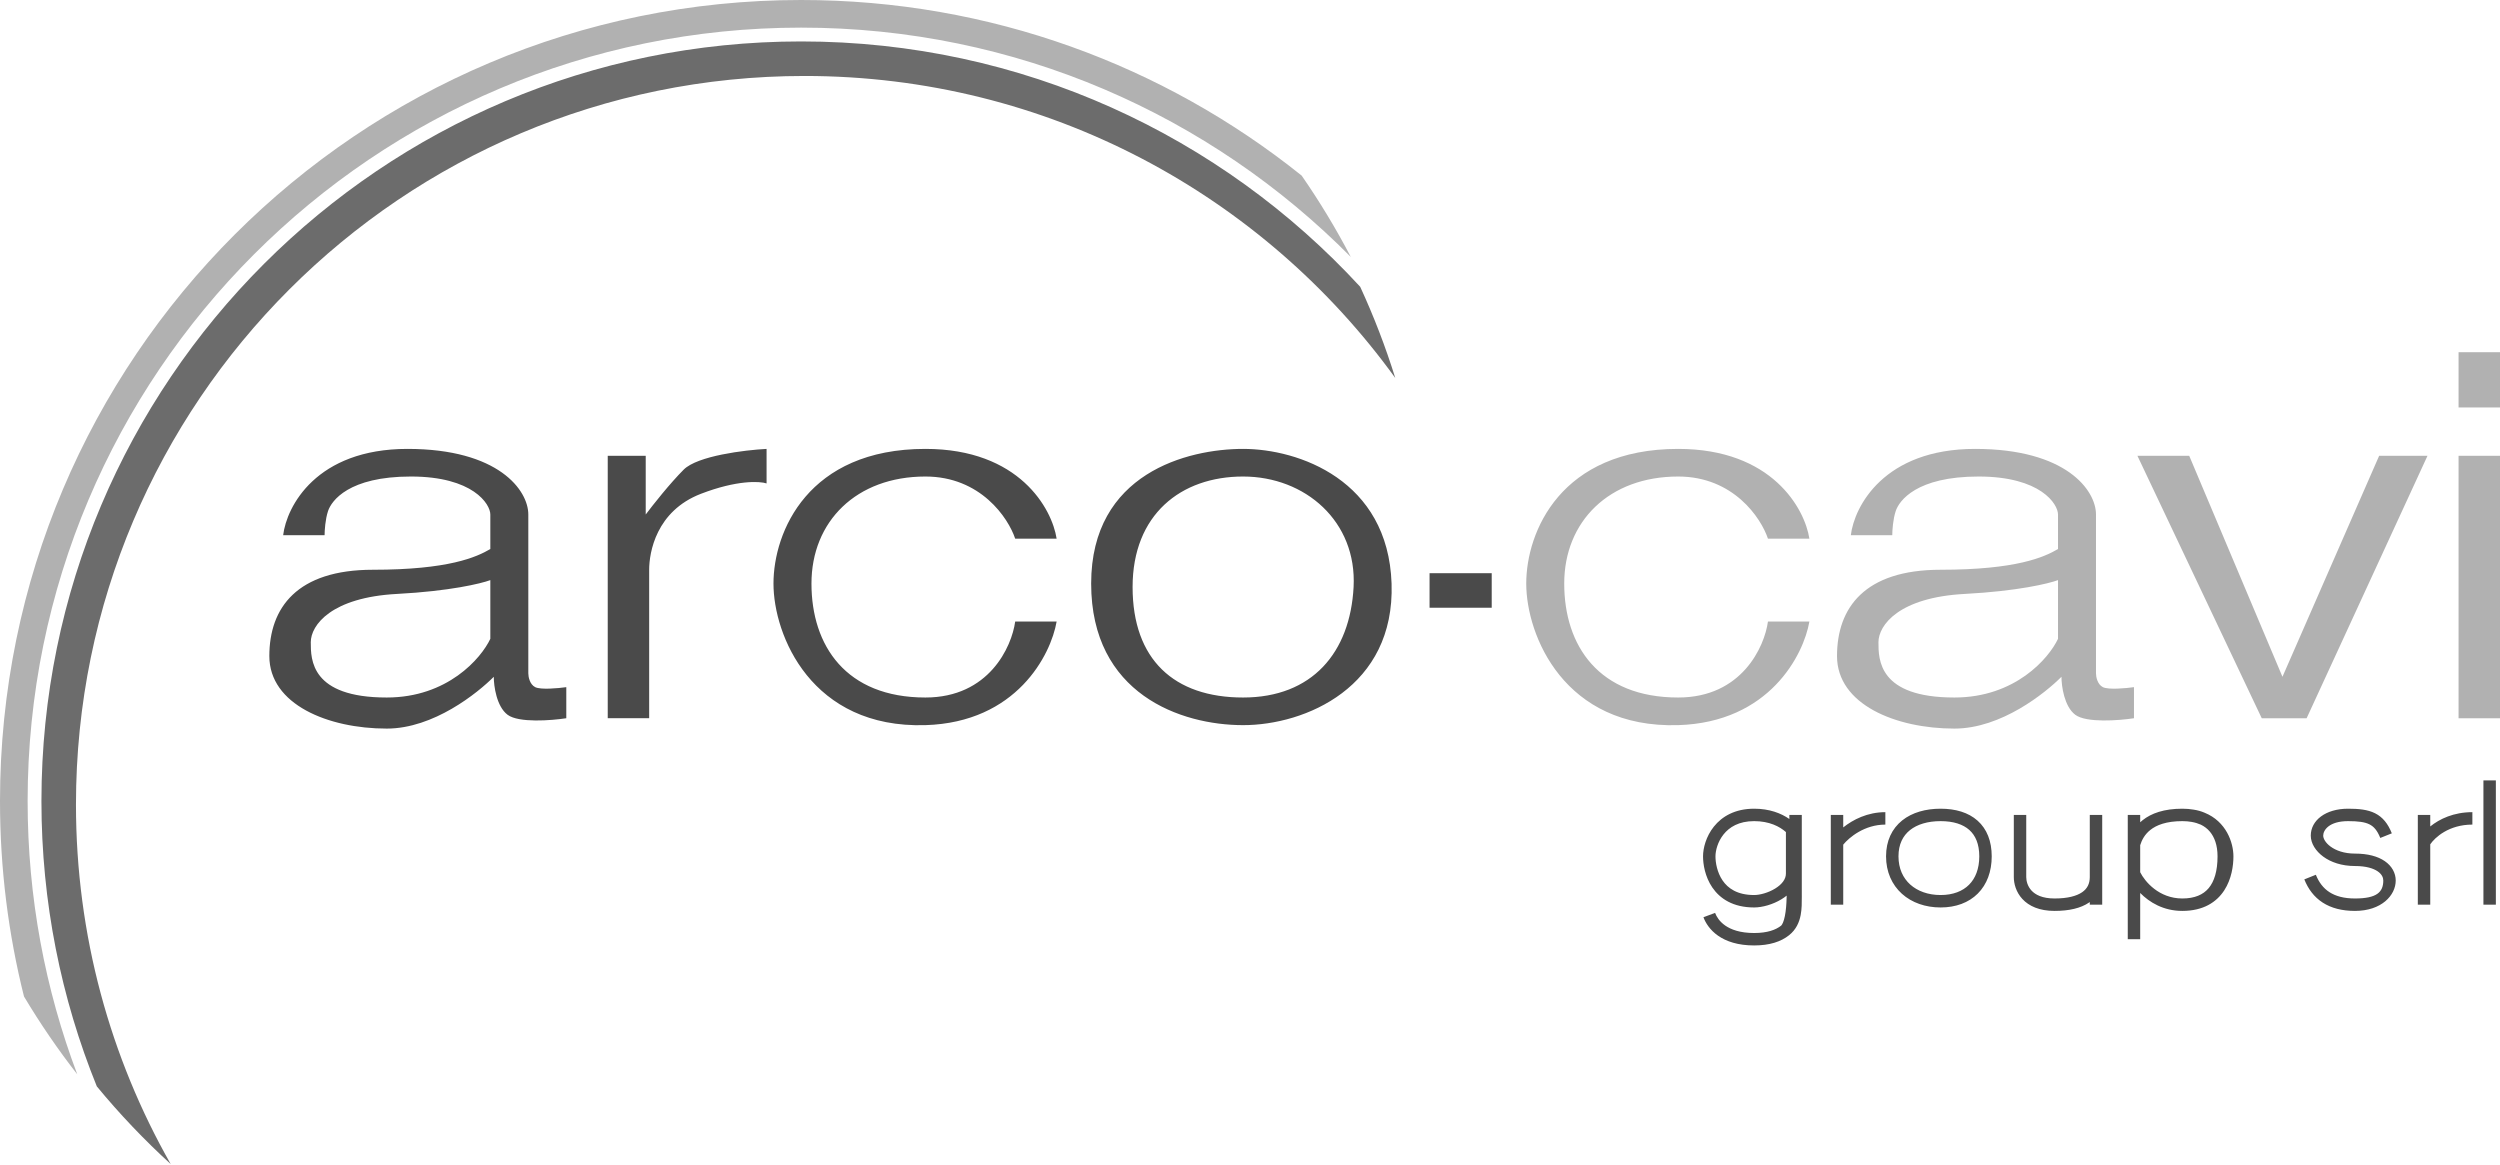 <svg width="680" height="317" viewBox="0 0 680 317" fill="none" xmlns="http://www.w3.org/2000/svg">
<path d="M379.512 102.804C343.51 53.04 284.956 20.663 218.84 20.663C109.39 20.663 20.663 109.39 20.663 218.84C20.663 254.404 30.031 287.78 46.434 316.635C39.25 310.077 32.532 303.013 26.336 295.499C16.621 271.54 11.271 245.345 11.271 217.9C11.271 103.782 103.782 11.271 217.9 11.271C278.059 11.271 332.213 36.979 369.975 78.009C373.664 86.009 376.856 94.288 379.512 102.804Z" fill="#6C6C6C"/>
<path d="M367.417 69.889C329.287 31.374 276.38 7.514 217.901 7.514C101.707 7.514 7.514 101.707 7.514 217.901C7.514 244.063 12.289 269.11 21.016 292.218C15.765 285.481 10.923 278.41 6.526 271.043C2.264 254.033 0 236.231 0 217.901C0 97.557 97.557 0 217.901 0C269.415 0 316.753 17.876 354.052 47.763C358.949 54.831 363.417 62.219 367.417 69.889Z" fill="#B1B1B1"/>
<path fill-rule="evenodd" clip-rule="evenodd" d="M110.829 122.1C86.033 122.1 77.956 137.753 77.017 145.58H88.287C88.287 144.328 88.475 141.26 89.227 139.006C90.166 136.188 94.862 129.613 111.768 129.613C128.674 129.613 133.37 137.127 133.37 139.945V149.337C129.613 151.529 122.1 154.973 101.437 154.973C80.774 154.973 73.26 165.304 73.26 178.453C73.26 191.602 89.227 198.177 105.193 198.177C117.967 198.177 129.926 188.472 134.309 184.089C134.309 186.593 135.061 192.166 138.066 194.42C141.072 196.674 149.963 195.985 154.033 195.359V186.906C151.842 187.219 147.083 187.658 145.58 186.906C144.077 186.155 143.702 184.089 143.702 183.149V139.945C143.702 133.37 135.624 122.1 110.829 122.1ZM165.304 195.359V123.978H175.635V139.945C177.514 137.44 182.21 131.492 185.967 127.735C189.724 123.978 202.56 122.413 208.508 122.1V131.492C206.63 130.866 200.431 130.553 190.663 134.31C178.453 139.006 176.575 150.276 176.575 154.973V195.359H165.304ZM276.133 146.519H287.403C286.151 138.38 277.26 122.1 251.713 122.1C219.779 122.1 210.387 144.641 210.387 158.729C210.387 172.818 220.718 198.177 251.713 197.238C276.508 196.486 285.838 178.14 287.403 169.061H276.133C275.193 175.949 268.995 189.724 251.713 189.724C230.111 189.724 220.718 175.636 220.718 158.729C220.718 141.823 232.928 129.613 251.713 129.613C266.74 129.613 274.254 140.884 276.133 146.519ZM378.508 158.729C377.569 130.553 353.149 122.1 338.122 122.1C323.094 122.1 296.796 128.674 296.796 158.729C296.796 188.785 321.216 197.238 338.122 197.238C355.028 197.238 379.448 186.906 378.508 158.729ZM388.84 155.912V165.304H405.746V155.912H388.84ZM338.122 129.613C355.028 129.613 369.116 141.823 368.177 159.669C367.238 177.514 356.906 189.724 338.122 189.724C319.337 189.724 308.066 179.392 308.066 159.669C308.066 139.945 321.216 129.613 338.122 129.613ZM133.37 157.79V173.757C130.866 179.079 121.724 189.724 105.193 189.724C84.531 189.724 84.531 179.392 84.531 174.696C84.531 170 90.166 162.486 108.011 161.547C122.287 160.796 130.866 158.729 133.37 157.79Z" fill="#4A4A4A"/>
<path fill-rule="evenodd" clip-rule="evenodd" d="M668.729 110.829V95.802H680V110.829H668.729ZM581.381 123.979H595.469L620.828 184.089L647.127 123.979H660.276L627.403 195.36H615.193L581.381 123.979ZM668.729 123.979V195.36H680V123.979H668.729ZM480.884 146.52H492.154C490.902 138.38 482.011 122.1 456.464 122.1C424.53 122.1 415.138 144.642 415.138 158.73C415.138 172.818 425.469 198.177 456.464 197.238C481.259 196.487 490.589 178.141 492.154 169.061H480.884C479.944 175.949 473.745 189.724 456.464 189.724C434.861 189.724 425.469 175.636 425.469 158.73C425.469 141.824 437.679 129.614 456.464 129.614C471.491 129.614 479.005 140.885 480.884 146.52ZM537.237 122.1C512.442 122.1 504.364 137.754 503.425 145.581H514.696C514.696 144.328 514.884 141.26 515.635 139.006C516.574 136.188 521.27 129.614 538.176 129.614C555.082 129.614 559.779 137.128 559.779 139.945V149.338C556.022 151.529 548.508 154.973 527.845 154.973C507.182 154.973 499.668 165.305 499.668 178.454C499.668 191.603 515.635 198.177 531.602 198.177C544.375 198.177 556.335 188.472 560.718 184.089C560.718 186.594 561.469 192.166 564.475 194.421C567.48 196.675 576.372 195.986 580.442 195.36V186.907C578.25 187.22 573.491 187.658 571.989 186.907C570.486 186.155 570.11 184.089 570.11 183.15V139.945C570.11 133.371 562.033 122.1 537.237 122.1ZM559.779 157.791V173.758C557.274 179.08 548.132 189.724 531.602 189.724C510.939 189.724 510.939 179.393 510.939 174.697C510.939 170.001 516.574 162.487 534.419 161.548C548.696 160.796 557.274 158.73 559.779 157.791Z" fill="#B1B1B1"/>
<path fill-rule="evenodd" clip-rule="evenodd" d="M678.873 246.078H675.492V212.266H678.873V246.078ZM466.18 224.828C468.378 222.081 471.916 219.967 477.127 219.967C481.278 219.967 484.442 221.196 486.707 222.766V221.658H490.088V243.26C490.088 243.465 490.089 243.676 490.09 243.892C490.097 245.428 490.105 247.207 489.786 248.878C489.409 250.854 488.554 252.839 486.636 254.374C484.413 256.151 481.306 257.161 477.127 257.161C472.708 257.161 469.537 256.068 467.306 254.507C465.082 252.952 463.904 251.01 463.334 249.489L466.5 248.302C466.869 249.286 467.664 250.631 469.244 251.737C470.816 252.837 473.281 253.779 477.127 253.779C480.73 253.779 483.011 252.924 484.48 251.768C484.783 251.473 485.183 250.673 485.484 249.176C485.774 247.74 485.911 246.004 485.956 244.287C485.963 244.059 485.967 243.833 485.97 243.609C485.523 243.971 485.055 244.297 484.583 244.585C482.23 246.023 479.345 246.829 477.127 246.829C471.414 246.829 467.834 244.449 465.751 241.395C463.739 238.443 463.227 235.022 463.227 232.929C463.227 230.704 464.039 227.505 466.18 224.828ZM485.768 226.317V237.625C485.768 239.108 484.722 240.538 482.82 241.7C480.947 242.845 478.666 243.448 477.127 243.448C472.508 243.448 469.984 241.601 468.545 239.49C467.035 237.276 466.608 234.592 466.608 232.929C466.608 231.396 467.204 228.96 468.82 226.941C470.379 224.992 472.946 223.348 477.127 223.348C481.264 223.348 484.056 224.806 485.768 226.317ZM519.509 225.796C517.597 227.325 516.387 229.639 516.387 232.929C516.387 236.236 517.613 238.821 519.584 240.595C521.573 242.385 524.436 243.448 527.845 243.448C531.246 243.448 533.836 242.393 535.573 240.656C537.309 238.919 538.365 236.329 538.365 232.929C538.365 229.537 537.318 227.226 535.645 225.739C533.94 224.223 531.342 223.348 527.845 223.348C524.346 223.348 521.472 224.225 519.509 225.796ZM517.397 223.155C520.13 220.969 523.831 219.967 527.845 219.967C531.862 219.967 535.37 220.971 537.891 223.212C540.445 225.482 541.746 228.806 541.746 232.929C541.746 237.042 540.453 240.557 537.963 243.047C535.474 245.537 531.959 246.829 527.845 246.829C523.741 246.829 520.029 245.544 517.322 243.108C514.597 240.655 513.006 237.135 513.006 232.929C513.006 228.705 514.613 225.383 517.397 223.155ZM582.795 223.093C585.156 221.218 588.607 219.967 593.591 219.967C594.689 219.967 595.718 220.056 596.681 220.223C597.701 220.378 598.693 220.653 599.631 221.053C605.554 223.44 607.492 229.205 607.492 232.929C607.492 235.447 606.997 239.106 604.987 242.188C602.902 245.383 599.308 247.768 593.591 247.768C588.454 247.768 584.644 245.432 582.133 242.89V255.47H578.751V221.658H582.133V223.661C582.342 223.468 582.562 223.278 582.795 223.093ZM582.133 229.887V237.247C583.404 239.802 587.259 244.387 593.591 244.387C596.979 244.387 599.269 243.344 600.751 241.584C602.276 239.773 603.171 236.938 603.171 232.929C603.171 229.866 602.326 227.69 601.099 226.223C600.412 225.401 599.57 224.76 598.613 224.302C597.872 223.975 597.042 223.72 596.117 223.557C595.354 223.423 594.514 223.348 593.591 223.348C589.183 223.348 586.529 224.446 584.898 225.741C583.343 226.975 582.556 228.519 582.133 229.887ZM628.53 227.293C628.53 223.123 632.588 219.967 638.674 219.967C641.524 219.967 643.983 220.192 646.005 221.202C648.129 222.264 649.535 224.065 650.575 226.665L647.436 227.921C646.598 225.826 645.656 224.808 644.493 224.227C643.227 223.594 641.459 223.348 638.674 223.348C633.49 223.348 631.912 225.828 631.912 227.293C631.912 227.984 632.425 229.177 633.921 230.274C635.363 231.331 637.587 232.177 640.553 232.177C644.059 232.177 646.78 232.926 648.676 234.239C650.606 235.575 651.635 237.479 651.635 239.503C651.635 243.508 647.785 247.768 640.553 247.768C637.025 247.768 634.101 247.011 631.768 245.501C629.426 243.986 627.817 241.802 626.773 239.192L629.912 237.936C630.747 240.022 631.955 241.595 633.605 242.663C635.264 243.736 637.506 244.387 640.553 244.387C646.469 244.387 648.254 242.663 648.254 239.503C648.254 238.71 647.874 237.796 646.752 237.019C645.596 236.219 643.621 235.558 640.553 235.558C636.943 235.558 634.001 234.526 631.922 233C629.895 231.515 628.53 229.421 628.53 227.293ZM501.359 225.058V221.658H497.978V246.078H501.359V229.744C503.001 227.733 507.178 224.288 512.818 224.288V220.907C507.942 220.907 504.001 222.95 501.359 225.058ZM661.028 224.795V221.658H657.646V246.078H661.028V229.655C662.299 227.783 666.093 224.288 672.486 224.288V220.907C667.381 220.907 663.554 222.759 661.028 224.795ZM547.757 221.658H551.138V238.564C551.138 239.637 551.503 241.077 552.568 242.231C553.596 243.344 555.456 244.387 558.84 244.387C562.427 244.387 564.853 243.708 566.335 242.689C567.725 241.733 568.42 240.392 568.42 238.564V221.658H571.801V246.078H568.42V245.356C568.364 245.396 568.308 245.436 568.251 245.475C565.976 247.039 562.767 247.768 558.84 247.768C554.71 247.768 551.874 246.463 550.084 244.524C548.331 242.626 547.757 240.309 547.757 238.564V221.658Z" fill="#4A4A4A"/>
</svg>
